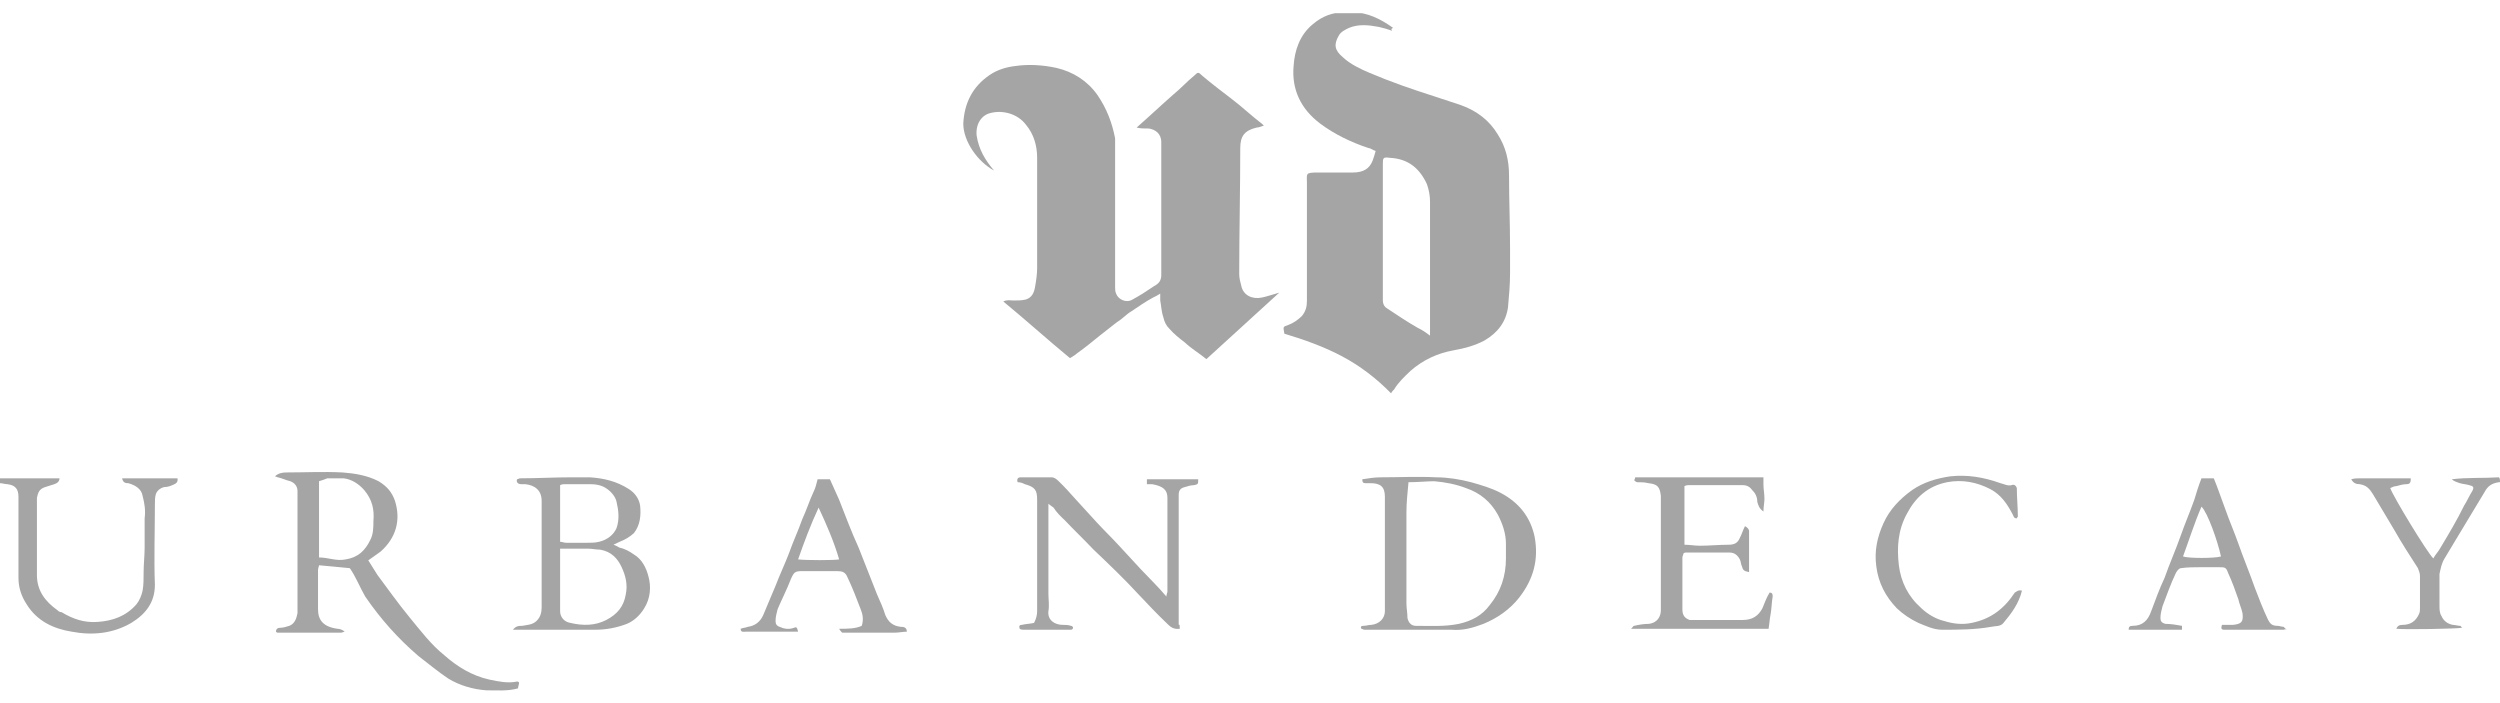 <svg width="96" height="27" viewBox="0 0 96 27" fill="none" xmlns="http://www.w3.org/2000/svg">
<g clip-path="url(#clip0_933_259)">
<path d="M96 18.517H95.961C95.685 18.555 95.527 18.667 95.409 18.892C95.055 19.492 94.7 20.055 94.346 20.655C94.188 20.918 94.03 21.181 93.873 21.443C93.755 21.631 93.715 21.856 93.676 22.044C93.676 22.456 93.676 22.869 93.676 23.244C93.676 23.394 93.676 23.544 93.755 23.657C93.833 23.845 93.991 23.957 94.188 23.995C94.267 23.995 94.385 24.032 94.464 24.032C94.503 24.032 94.503 24.07 94.543 24.107C94.346 24.145 92.376 24.182 92.021 24.145C92.061 24.032 92.139 23.995 92.258 23.995C92.573 23.995 92.77 23.845 92.888 23.582C92.927 23.507 92.927 23.432 92.927 23.357C92.927 22.944 92.927 22.531 92.927 22.119C92.927 22.006 92.888 21.931 92.849 21.819C92.534 21.331 92.218 20.843 91.943 20.355C91.667 19.905 91.391 19.417 91.115 18.967C90.997 18.78 90.879 18.63 90.603 18.592C90.485 18.592 90.367 18.555 90.288 18.404C90.406 18.367 90.524 18.367 90.643 18.367C91.234 18.367 91.864 18.367 92.455 18.367C92.494 18.367 92.534 18.367 92.573 18.367C92.573 18.479 92.573 18.592 92.415 18.592C92.297 18.592 92.139 18.63 92.021 18.667C91.943 18.667 91.864 18.704 91.785 18.742C91.903 19.08 93.203 21.218 93.439 21.443C93.518 21.293 93.636 21.181 93.715 21.031C94.03 20.505 94.346 19.98 94.621 19.417C94.74 19.23 94.818 19.042 94.936 18.855C95.015 18.704 94.976 18.667 94.818 18.63C94.7 18.592 94.582 18.592 94.464 18.555C94.346 18.517 94.227 18.479 94.149 18.404C94.74 18.329 95.37 18.367 95.961 18.329C96 18.367 96 18.442 96 18.517Z" fill="#A5A5A5"/>
<path d="M53.456 1.184C53.259 1.109 53.101 1.071 52.944 1.033C52.55 0.958 52.156 0.921 51.801 1.071C51.644 1.146 51.486 1.221 51.407 1.371C51.21 1.709 51.25 1.934 51.565 2.197C51.841 2.459 52.235 2.647 52.589 2.797C53.377 3.134 54.244 3.435 55.071 3.697C55.425 3.81 55.741 3.922 56.095 4.035C56.725 4.26 57.198 4.635 57.513 5.16C57.828 5.648 57.947 6.173 57.947 6.736C57.947 7.674 57.986 8.575 57.986 9.513C57.986 9.85 57.986 10.15 57.986 10.488C57.986 10.938 57.947 11.351 57.907 11.801C57.828 12.364 57.513 12.777 57.001 13.077C56.647 13.264 56.253 13.377 55.819 13.452C55.189 13.565 54.638 13.827 54.165 14.24C53.928 14.465 53.692 14.69 53.535 14.953C53.495 14.99 53.456 15.028 53.416 15.103C52.865 14.54 52.235 14.052 51.526 13.677C50.816 13.302 50.068 13.039 49.32 12.814C49.28 12.552 49.241 12.552 49.477 12.476C49.674 12.401 49.832 12.289 49.989 12.139C50.147 11.951 50.186 11.764 50.186 11.539C50.186 10.038 50.186 8.537 50.186 7.036C50.186 6.661 50.107 6.624 50.62 6.624C51.053 6.624 51.526 6.624 51.959 6.624C52.353 6.624 52.589 6.474 52.707 6.173C52.747 6.061 52.786 5.948 52.825 5.798C52.707 5.761 52.629 5.686 52.55 5.686C51.88 5.461 51.25 5.16 50.698 4.748C49.95 4.185 49.595 3.435 49.674 2.534C49.714 1.934 49.91 1.334 50.423 0.921C50.777 0.621 51.171 0.471 51.644 0.471C51.722 0.471 51.841 0.471 51.919 0.471C52.51 0.471 53.023 0.733 53.495 1.071C53.416 1.109 53.416 1.109 53.456 1.184ZM54.913 12.889C54.913 12.739 54.913 12.664 54.913 12.552C54.913 10.938 54.913 9.362 54.913 7.749C54.913 7.524 54.874 7.299 54.795 7.074C54.519 6.474 54.086 6.098 53.377 6.061C53.101 6.023 53.101 6.061 53.101 6.324C53.101 7.261 53.101 8.237 53.101 9.175C53.101 9.963 53.101 10.751 53.101 11.539C53.101 11.651 53.141 11.764 53.259 11.839C53.653 12.101 54.047 12.364 54.441 12.589C54.598 12.664 54.716 12.739 54.913 12.889Z" fill="#A5A5A5"/>
<path d="M43.647 4.898C44.159 4.448 44.593 4.035 45.065 3.622C45.341 3.397 45.577 3.134 45.853 2.909C46.011 2.759 46.011 2.759 46.168 2.909C46.523 3.209 46.917 3.51 47.311 3.81C47.705 4.11 48.059 4.448 48.453 4.748C48.492 4.785 48.492 4.785 48.532 4.823C48.414 4.86 48.335 4.898 48.256 4.898C47.783 5.01 47.626 5.235 47.626 5.686C47.626 7.299 47.586 8.912 47.586 10.525C47.586 10.676 47.626 10.826 47.665 10.976C47.744 11.351 48.099 11.501 48.453 11.426C48.65 11.388 48.847 11.313 49.123 11.238C48.177 12.101 47.271 12.927 46.326 13.79C46.05 13.565 45.735 13.377 45.499 13.152C45.302 13.002 45.065 12.814 44.908 12.627C44.789 12.514 44.711 12.364 44.671 12.176C44.593 11.951 44.593 11.726 44.553 11.539C44.553 11.463 44.553 11.388 44.553 11.276C44.435 11.351 44.356 11.388 44.277 11.426C44.002 11.576 43.726 11.764 43.45 11.951C43.253 12.064 43.096 12.251 42.899 12.364C42.662 12.552 42.426 12.739 42.229 12.889C41.953 13.114 41.678 13.339 41.362 13.565C41.283 13.639 41.205 13.677 41.087 13.752C40.22 13.039 39.393 12.289 38.526 11.576C38.684 11.501 38.802 11.539 38.92 11.539C39.078 11.539 39.235 11.539 39.393 11.501C39.629 11.426 39.708 11.238 39.747 11.013C39.787 10.788 39.826 10.525 39.826 10.3C39.826 8.875 39.826 7.487 39.826 6.061C39.826 5.611 39.708 5.16 39.393 4.785C39.078 4.373 38.526 4.222 38.053 4.335C37.699 4.41 37.462 4.748 37.502 5.198C37.581 5.723 37.817 6.136 38.172 6.549C37.541 6.211 36.99 5.423 36.99 4.748C37.029 3.96 37.344 3.322 38.014 2.872C38.29 2.684 38.644 2.572 38.999 2.534C39.511 2.459 40.062 2.497 40.575 2.609C41.205 2.759 41.756 3.097 42.15 3.66C42.505 4.185 42.702 4.71 42.82 5.31C42.82 5.386 42.82 5.461 42.82 5.536C42.82 7.374 42.82 9.175 42.82 11.013C42.82 11.088 42.82 11.201 42.859 11.276C42.938 11.501 43.253 11.651 43.489 11.501C43.765 11.351 44.002 11.201 44.277 11.013C44.317 10.976 44.356 10.976 44.396 10.938C44.514 10.863 44.593 10.751 44.593 10.563C44.593 8.875 44.593 7.149 44.593 5.461C44.593 5.123 44.356 4.973 44.12 4.935C43.883 4.935 43.805 4.935 43.647 4.898Z" fill="#A5A5A5"/>
<path d="M13.433 21.818C13.039 21.781 12.684 21.743 12.251 21.706C12.251 21.743 12.212 21.818 12.212 21.893C12.212 22.381 12.212 22.907 12.212 23.394C12.212 23.807 12.409 24.07 12.96 24.145C13.039 24.145 13.157 24.182 13.236 24.257C13.196 24.257 13.157 24.295 13.078 24.295C12.29 24.295 11.463 24.295 10.675 24.295C10.636 24.295 10.636 24.295 10.597 24.257C10.597 24.145 10.675 24.107 10.754 24.107C10.872 24.107 10.99 24.07 11.109 24.032C11.306 23.957 11.384 23.769 11.424 23.544C11.424 23.507 11.424 23.432 11.424 23.394C11.424 21.931 11.424 20.43 11.424 18.967C11.424 18.93 11.424 18.892 11.424 18.855C11.424 18.704 11.345 18.554 11.148 18.479C10.99 18.442 10.833 18.367 10.675 18.329C10.636 18.329 10.597 18.292 10.557 18.292C10.675 18.179 10.833 18.142 10.99 18.142C11.7 18.142 12.409 18.104 13.157 18.142C13.63 18.179 14.102 18.254 14.536 18.479C14.851 18.667 15.048 18.892 15.166 19.23C15.402 19.98 15.206 20.655 14.615 21.181C14.457 21.293 14.299 21.406 14.142 21.518C14.26 21.706 14.378 21.893 14.496 22.081C14.89 22.606 15.284 23.169 15.718 23.694C16.151 24.22 16.545 24.745 17.057 25.157C17.569 25.608 18.12 25.945 18.79 26.096C19.145 26.171 19.499 26.246 19.854 26.171C19.893 26.171 19.893 26.171 19.933 26.208C19.933 26.283 19.893 26.358 19.893 26.433C19.499 26.546 19.066 26.508 18.672 26.508C18.16 26.471 17.648 26.321 17.215 26.058C16.821 25.795 16.466 25.495 16.072 25.195C15.284 24.52 14.615 23.769 14.024 22.907C13.827 22.569 13.669 22.156 13.433 21.818ZM12.251 18.479C12.251 19.455 12.251 20.43 12.251 21.406C12.605 21.406 12.921 21.556 13.275 21.481C13.748 21.406 14.024 21.143 14.221 20.73C14.339 20.505 14.339 20.243 14.339 20.018C14.378 19.567 14.299 19.192 13.984 18.817C13.787 18.592 13.512 18.404 13.196 18.367C12.999 18.367 12.763 18.367 12.566 18.367C12.487 18.404 12.369 18.442 12.251 18.479Z" fill="#A5A5A5"/>
<path d="M52.274 24.145C52.235 24.069 52.274 24.032 52.353 24.032C52.471 24.032 52.55 23.994 52.668 23.994C52.983 23.957 53.18 23.732 53.18 23.469C53.18 23.432 53.18 23.394 53.18 23.357C53.18 21.931 53.18 20.505 53.18 19.079C53.18 18.704 53.023 18.554 52.629 18.554C52.55 18.554 52.51 18.554 52.432 18.554C52.313 18.554 52.313 18.479 52.313 18.404C52.55 18.367 52.786 18.329 53.023 18.329C53.731 18.329 54.441 18.292 55.15 18.329C55.583 18.329 56.056 18.404 56.489 18.517C56.883 18.629 57.277 18.742 57.631 18.93C58.34 19.305 58.774 19.867 58.931 20.618C59.089 21.481 58.892 22.231 58.34 22.944C57.986 23.394 57.513 23.732 56.962 23.957C56.568 24.107 56.174 24.22 55.741 24.182C55.071 24.182 54.441 24.182 53.771 24.182C53.298 24.182 52.825 24.182 52.392 24.182C52.353 24.182 52.313 24.145 52.274 24.145ZM54.086 18.517C54.047 18.93 54.007 19.305 54.007 19.68C54.007 20.843 54.007 22.006 54.007 23.169C54.007 23.357 54.047 23.544 54.047 23.732C54.086 23.919 54.204 24.032 54.362 24.032C54.913 24.032 55.465 24.069 56.016 23.957C56.528 23.844 56.922 23.619 57.198 23.244C57.631 22.719 57.828 22.119 57.828 21.443C57.828 21.256 57.828 21.068 57.828 20.88C57.828 20.505 57.71 20.13 57.513 19.755C57.237 19.267 56.844 18.93 56.292 18.742C55.898 18.592 55.504 18.517 55.071 18.479C54.834 18.479 54.441 18.517 54.086 18.517Z" fill="#A5A5A5"/>
<path d="M45.302 24.145C45.026 24.182 44.908 24.032 44.789 23.919C44.435 23.582 44.08 23.207 43.726 22.831C43.174 22.231 42.584 21.669 41.993 21.106C41.638 20.73 41.244 20.355 40.89 19.98C40.732 19.83 40.574 19.68 40.456 19.492C40.417 19.455 40.338 19.417 40.259 19.342C40.259 19.455 40.259 19.53 40.259 19.642C40.259 20.693 40.259 21.744 40.259 22.794C40.259 23.019 40.299 23.244 40.259 23.469C40.22 23.807 40.496 23.995 40.811 23.995C40.929 23.995 41.008 23.995 41.126 24.032C41.165 24.032 41.205 24.07 41.205 24.107C41.205 24.145 41.165 24.182 41.126 24.182C41.087 24.182 41.047 24.182 41.047 24.182C40.456 24.182 39.905 24.182 39.314 24.182C39.275 24.182 39.196 24.182 39.156 24.145C39.117 24.032 39.156 23.995 39.235 23.995C39.393 23.957 39.55 23.957 39.708 23.919C39.787 23.77 39.826 23.619 39.826 23.469C39.826 22.044 39.826 20.618 39.826 19.192C39.826 18.817 39.747 18.704 39.353 18.592C39.275 18.555 39.196 18.517 39.078 18.517C39.038 18.404 39.078 18.329 39.196 18.329C39.59 18.329 39.983 18.329 40.377 18.329C40.496 18.329 40.574 18.404 40.653 18.479C40.89 18.704 41.087 18.93 41.323 19.192C41.599 19.492 41.835 19.755 42.111 20.055C42.386 20.355 42.662 20.618 42.938 20.918C43.214 21.218 43.529 21.556 43.805 21.856C44.12 22.194 44.474 22.531 44.789 22.907C44.789 22.831 44.829 22.756 44.829 22.719C44.829 21.518 44.829 20.318 44.829 19.117C44.829 18.817 44.671 18.667 44.238 18.592C44.159 18.592 44.12 18.592 44.041 18.592C44.041 18.517 44.041 18.442 44.041 18.404C44.711 18.404 45.341 18.404 46.011 18.404C46.011 18.592 46.011 18.592 45.853 18.63C45.735 18.63 45.617 18.667 45.498 18.704C45.341 18.742 45.262 18.817 45.262 19.005C45.262 19.23 45.262 19.455 45.262 19.68C45.262 21.106 45.262 22.569 45.262 23.995C45.302 23.957 45.302 24.032 45.302 24.145Z" fill="#A5A5A5"/>
<path d="M19.696 24.182C19.814 24.032 19.933 24.032 20.051 24.032C20.248 23.995 20.445 23.995 20.602 23.845C20.76 23.694 20.799 23.507 20.799 23.319C20.799 22.644 20.799 22.006 20.799 21.331C20.799 20.618 20.799 19.905 20.799 19.23C20.799 18.817 20.523 18.63 20.169 18.592C20.13 18.592 20.051 18.592 20.011 18.592C19.893 18.592 19.814 18.517 19.854 18.404C19.893 18.404 19.933 18.367 19.972 18.367C20.642 18.367 21.272 18.329 21.942 18.329C22.178 18.329 22.414 18.329 22.651 18.329C23.202 18.367 23.675 18.479 24.148 18.78C24.384 18.93 24.542 19.155 24.581 19.417C24.62 19.793 24.581 20.168 24.345 20.468C24.187 20.618 23.99 20.73 23.793 20.805C23.714 20.843 23.636 20.881 23.557 20.918C23.675 20.956 23.714 20.993 23.793 21.031C23.99 21.068 24.187 21.181 24.345 21.293C24.66 21.481 24.817 21.819 24.896 22.119C25.014 22.531 24.975 22.982 24.739 23.357C24.581 23.619 24.345 23.845 24.069 23.957C23.675 24.107 23.281 24.182 22.848 24.182C21.942 24.182 20.996 24.182 20.09 24.182C19.893 24.182 19.814 24.182 19.696 24.182ZM21.508 21.068C21.508 21.894 21.508 22.681 21.508 23.469C21.508 23.694 21.666 23.882 21.902 23.919C22.375 24.032 22.848 24.032 23.281 23.807C23.714 23.582 23.951 23.282 24.029 22.831C24.108 22.456 24.029 22.119 23.872 21.781C23.714 21.443 23.478 21.181 23.045 21.106C22.887 21.106 22.73 21.068 22.572 21.068C22.257 21.068 21.902 21.068 21.508 21.068ZM21.508 20.805C21.587 20.805 21.666 20.843 21.745 20.843C22.02 20.843 22.296 20.843 22.533 20.843C22.69 20.843 22.848 20.843 23.005 20.805C23.32 20.73 23.557 20.543 23.675 20.28C23.793 19.943 23.754 19.605 23.675 19.267C23.636 19.08 23.478 18.892 23.32 18.78C23.123 18.63 22.887 18.592 22.651 18.592C22.336 18.592 22.02 18.592 21.705 18.592C21.627 18.592 21.587 18.592 21.508 18.63C21.508 19.305 21.508 20.055 21.508 20.805Z" fill="#A5A5A5"/>
<path d="M62.792 18.329C64.407 18.329 66.061 18.329 67.716 18.329C67.716 18.442 67.716 18.517 67.716 18.592C67.716 18.78 67.755 18.967 67.755 19.155C67.755 19.305 67.716 19.455 67.716 19.642C67.558 19.53 67.519 19.417 67.48 19.267C67.48 19.08 67.401 18.93 67.283 18.817C67.204 18.704 67.086 18.63 66.928 18.63C66.219 18.63 65.51 18.63 64.84 18.63C64.801 18.63 64.761 18.63 64.683 18.667C64.683 19.417 64.683 20.168 64.683 20.918C64.88 20.918 65.077 20.956 65.274 20.956C65.628 20.956 66.022 20.918 66.377 20.918C66.613 20.918 66.731 20.843 66.81 20.655C66.889 20.505 66.928 20.355 67.007 20.205C67.086 20.243 67.164 20.318 67.164 20.393C67.164 20.918 67.164 21.443 67.164 21.969C66.968 21.931 66.928 21.894 66.889 21.744C66.849 21.669 66.849 21.556 66.81 21.481C66.731 21.331 66.613 21.218 66.416 21.218C65.865 21.218 65.313 21.218 64.722 21.218C64.722 21.218 64.683 21.218 64.643 21.256C64.643 21.293 64.604 21.368 64.604 21.406C64.604 22.081 64.604 22.756 64.604 23.394C64.604 23.619 64.683 23.732 64.88 23.807C64.919 23.807 64.998 23.807 65.037 23.807C65.668 23.807 66.298 23.807 66.928 23.807C67.283 23.807 67.519 23.657 67.677 23.357C67.755 23.169 67.834 22.944 67.952 22.756C68.07 22.756 68.07 22.831 68.07 22.907C68.031 23.132 68.031 23.357 67.992 23.582C67.952 23.77 67.952 23.919 67.913 24.145C66.18 24.145 64.446 24.145 62.634 24.145C62.713 24.07 62.713 24.032 62.752 24.032C62.91 23.995 63.107 23.957 63.304 23.957C63.658 23.919 63.777 23.657 63.777 23.432C63.777 22.869 63.777 22.306 63.777 21.781C63.777 20.918 63.777 20.093 63.777 19.23C63.777 19.155 63.777 19.117 63.777 19.042C63.737 18.704 63.658 18.592 63.304 18.555C63.146 18.517 63.028 18.517 62.871 18.517C62.831 18.517 62.792 18.479 62.752 18.442C62.792 18.367 62.792 18.329 62.792 18.329Z" fill="#A5A5A5"/>
<path d="M4.688 18.367C5.397 18.367 6.106 18.367 6.815 18.367C6.854 18.554 6.697 18.592 6.618 18.629C6.539 18.667 6.421 18.704 6.303 18.704C6.145 18.742 6.027 18.854 5.988 18.967C5.948 19.079 5.948 19.23 5.948 19.38C5.948 20.393 5.909 21.443 5.948 22.456C5.948 23.131 5.594 23.582 5.042 23.919C4.333 24.332 3.545 24.407 2.757 24.257C2.048 24.145 1.418 23.844 1.024 23.206C0.827 22.906 0.709 22.569 0.709 22.194C0.709 21.218 0.709 20.243 0.709 19.23C0.709 19.192 0.709 19.117 0.709 19.079C0.709 18.779 0.591 18.629 0.276 18.592C0.197 18.592 0.079 18.554 0 18.554C0 18.479 0 18.442 0 18.367C0.788 18.367 1.536 18.367 2.285 18.367C2.285 18.479 2.206 18.554 2.088 18.592C1.97 18.629 1.851 18.667 1.733 18.704C1.497 18.779 1.458 18.93 1.418 19.117C1.418 19.23 1.418 19.305 1.418 19.417C1.418 20.318 1.418 21.181 1.418 22.081C1.418 22.681 1.733 23.094 2.206 23.432C2.245 23.469 2.285 23.507 2.364 23.507C2.797 23.769 3.23 23.919 3.742 23.882C4.333 23.844 4.845 23.657 5.239 23.206C5.357 23.056 5.436 22.869 5.476 22.681C5.515 22.456 5.515 22.231 5.515 21.968C5.515 21.668 5.554 21.331 5.554 21.03C5.554 20.73 5.554 20.43 5.554 20.093C5.554 20.017 5.554 19.98 5.554 19.905C5.594 19.605 5.554 19.342 5.476 19.042C5.436 18.779 5.2 18.629 4.924 18.554C4.845 18.554 4.727 18.554 4.688 18.367Z" fill="#A5A5A5"/>
<path d="M30.647 24.257C30.569 24.257 30.529 24.257 30.45 24.257C29.86 24.257 29.229 24.257 28.638 24.257C28.56 24.257 28.441 24.295 28.441 24.145C28.52 24.107 28.638 24.107 28.717 24.07C28.993 24.032 29.19 23.882 29.308 23.619C29.466 23.244 29.623 22.869 29.781 22.494C29.938 22.081 30.135 21.668 30.293 21.256C30.45 20.805 30.647 20.393 30.805 19.942C30.962 19.605 31.081 19.23 31.238 18.892C31.317 18.742 31.357 18.554 31.396 18.404C31.553 18.404 31.711 18.404 31.869 18.404C31.987 18.667 32.105 18.93 32.223 19.192C32.459 19.793 32.696 20.43 32.972 21.031C33.208 21.631 33.444 22.231 33.681 22.831C33.799 23.094 33.917 23.357 33.996 23.619C34.114 23.882 34.272 24.032 34.587 24.07C34.666 24.07 34.823 24.07 34.823 24.257C34.666 24.257 34.508 24.295 34.35 24.295C33.72 24.295 33.05 24.295 32.42 24.295C32.381 24.295 32.341 24.295 32.341 24.295C32.302 24.257 32.263 24.22 32.223 24.145C32.538 24.145 32.853 24.145 33.09 24.032C33.169 23.807 33.129 23.582 33.05 23.394C32.893 22.982 32.735 22.569 32.538 22.156C32.459 21.968 32.341 21.931 32.144 21.931C31.711 21.931 31.238 21.931 30.805 21.931C30.529 21.931 30.49 21.968 30.372 22.231C30.214 22.644 30.017 23.019 29.86 23.394C29.82 23.544 29.781 23.694 29.781 23.844C29.781 23.957 29.82 24.032 29.938 24.07C30.096 24.145 30.293 24.182 30.49 24.107C30.569 24.07 30.608 24.07 30.647 24.257ZM31.435 19.492C31.12 20.168 30.884 20.805 30.647 21.481C30.962 21.518 32.026 21.518 32.223 21.481C32.026 20.805 31.75 20.168 31.435 19.492Z" fill="#A5A5A5"/>
<path d="M87.727 24.182C87.688 24.182 87.649 24.182 87.57 24.182C86.9 24.182 86.191 24.182 85.521 24.182C85.482 24.182 85.443 24.182 85.403 24.182C85.285 24.182 85.285 24.107 85.325 23.994C85.403 23.994 85.482 23.994 85.561 23.994C85.64 23.994 85.679 23.994 85.758 23.994C86.073 23.957 86.152 23.882 86.112 23.544C86.073 23.357 85.994 23.206 85.955 23.019C85.837 22.681 85.718 22.344 85.561 22.006C85.482 21.781 85.443 21.781 85.206 21.781C84.97 21.781 84.734 21.781 84.497 21.781C84.261 21.781 83.985 21.781 83.749 21.818C83.67 21.818 83.591 21.931 83.552 22.006C83.355 22.419 83.197 22.869 83.04 23.282C83 23.432 82.961 23.582 82.961 23.732C82.961 23.844 83 23.919 83.158 23.957C83.355 23.957 83.591 23.994 83.788 24.032C83.788 24.069 83.788 24.107 83.788 24.182C83.118 24.182 82.409 24.182 81.74 24.182C81.74 24.069 81.779 24.032 81.897 24.032C82.291 24.032 82.488 23.807 82.606 23.469C82.764 23.056 82.921 22.606 83.118 22.194C83.316 21.631 83.552 21.105 83.749 20.543C83.906 20.093 84.103 19.642 84.261 19.192C84.34 18.93 84.418 18.667 84.537 18.367C84.655 18.367 84.812 18.367 85.009 18.367C85.167 18.742 85.285 19.117 85.443 19.53C85.6 19.98 85.797 20.43 85.955 20.88C86.152 21.443 86.388 22.006 86.585 22.569C86.743 22.981 86.9 23.394 87.097 23.807C87.176 23.957 87.255 24.032 87.452 24.032C87.531 24.032 87.609 24.069 87.688 24.069C87.727 24.107 87.767 24.145 87.806 24.182C87.727 24.145 87.727 24.145 87.727 24.182ZM85.285 21.368C85.167 20.805 84.773 19.68 84.537 19.455C84.261 20.093 84.064 20.73 83.828 21.368C84.025 21.443 85.049 21.443 85.285 21.368Z" fill="#A5A5A5"/>
<path d="M77.643 22.681C77.525 23.169 77.249 23.544 76.934 23.919C76.816 24.07 76.619 24.032 76.461 24.07C75.831 24.182 75.201 24.182 74.57 24.182C74.255 24.182 73.94 24.032 73.664 23.919C73.349 23.769 73.073 23.582 72.837 23.357C72.404 22.906 72.128 22.381 72.049 21.743C71.97 21.143 72.089 20.618 72.325 20.093C72.561 19.567 72.955 19.155 73.428 18.817C73.861 18.517 74.373 18.367 74.885 18.292C75.555 18.217 76.185 18.329 76.816 18.554C76.973 18.592 77.091 18.667 77.249 18.629C77.328 18.592 77.407 18.629 77.446 18.742C77.446 19.117 77.485 19.455 77.485 19.83C77.485 19.867 77.446 19.867 77.446 19.905C77.328 19.905 77.328 19.83 77.288 19.755C77.091 19.38 76.855 19.005 76.422 18.779C75.91 18.517 75.358 18.404 74.767 18.517C74.019 18.667 73.546 19.117 73.231 19.717C72.876 20.355 72.837 21.03 72.916 21.706C72.995 22.344 73.27 22.906 73.782 23.357C74.019 23.582 74.334 23.769 74.649 23.844C75.004 23.957 75.358 23.994 75.713 23.919C76.461 23.769 76.973 23.357 77.367 22.756C77.446 22.719 77.485 22.644 77.643 22.681Z" fill="#A5A5A5"/>
</g>
<defs>
<clipPath id="clip0_933_259">
<rect width="96" height="26" fill="white" transform="translate(0 0.508)"/>
</clipPath>
</defs>
</svg>
